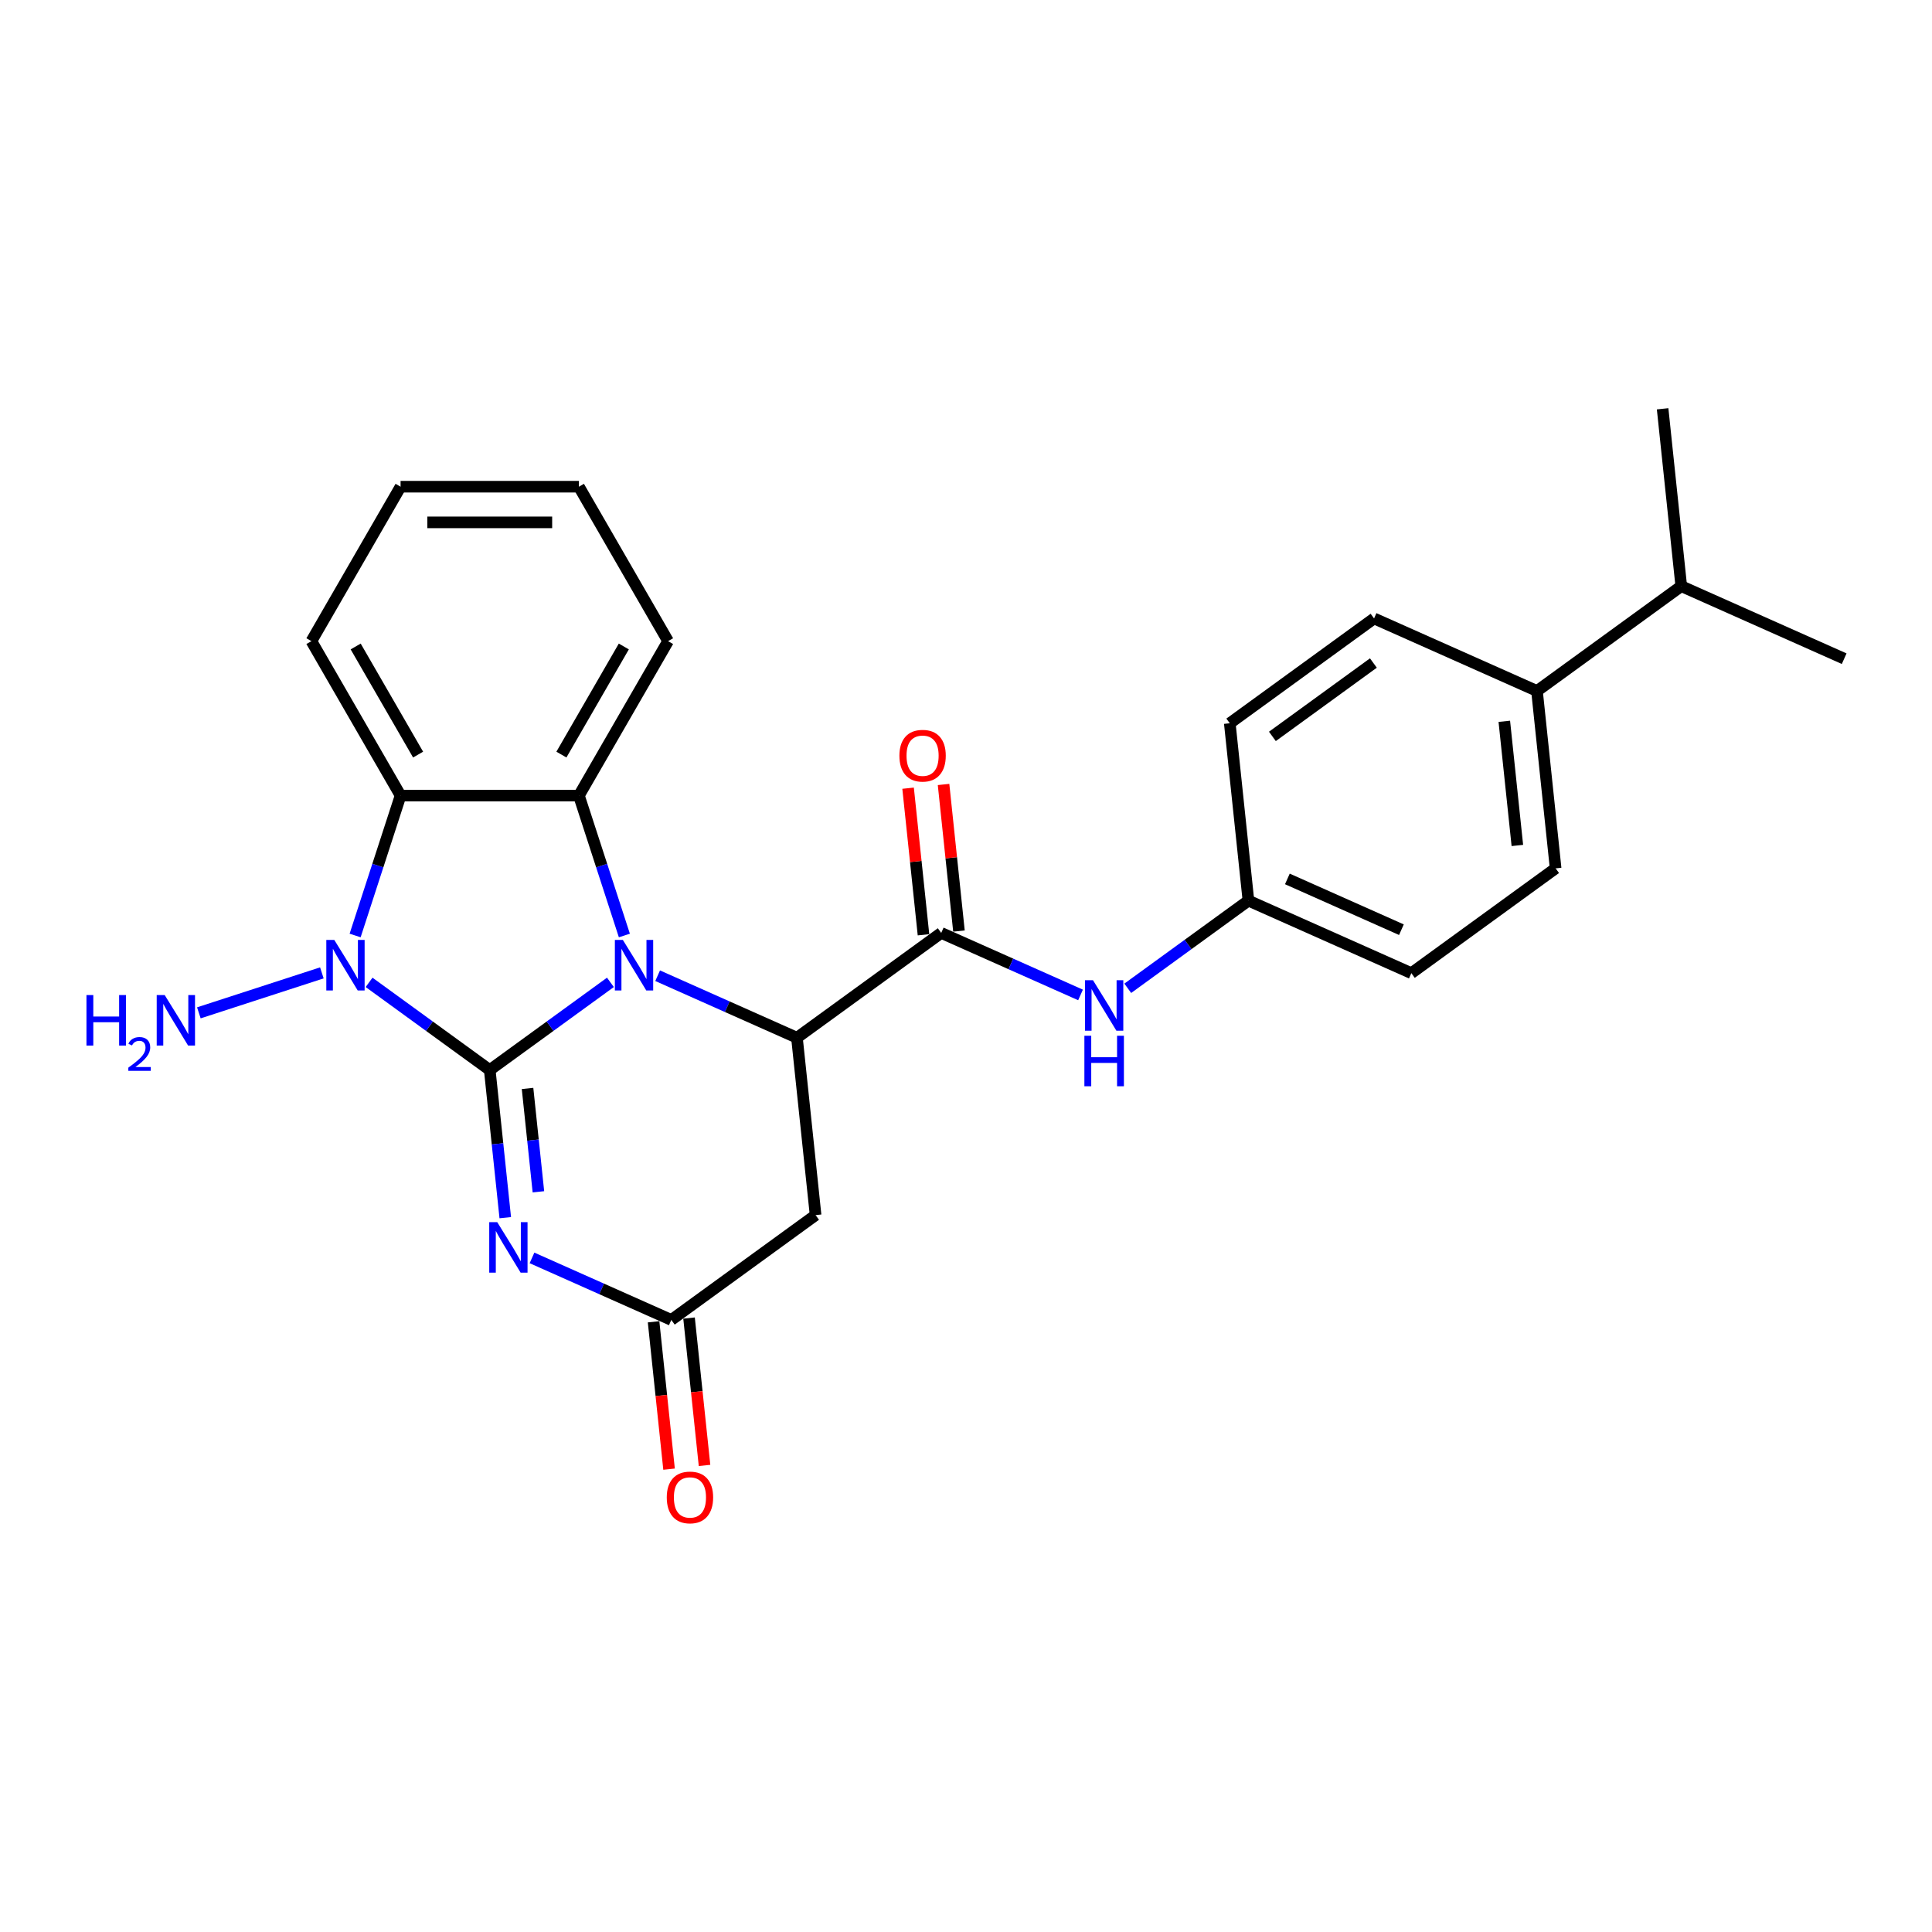 <?xml version='1.0' encoding='iso-8859-1'?>
<svg version='1.1' baseProfile='full'
              xmlns='http://www.w3.org/2000/svg'
                      xmlns:rdkit='http://www.rdkit.org/xml'
                      xmlns:xlink='http://www.w3.org/1999/xlink'
                  xml:space='preserve'
width='1000px' height='1000px' viewBox='0 0 1000 1000'>
<!-- END OF HEADER -->
<rect style='opacity:1.0;fill:#FFFFFF;stroke:none' width='1000' height='1000' x='0' y='0'> </rect>
<path class='bond-0' d='M 253.493,553.845 L 284.721,531.156' style='fill:none;fill-rule:evenodd;stroke:#000000;stroke-width:6px;stroke-linecap:butt;stroke-linejoin:miter;stroke-opacity:1' />
<path class='bond-0' d='M 284.721,531.156 L 315.95,508.467' style='fill:none;fill-rule:evenodd;stroke:#0000FF;stroke-width:6px;stroke-linecap:butt;stroke-linejoin:miter;stroke-opacity:1' />
<path class='bond-1' d='M 253.493,553.845 L 257.509,592.056' style='fill:none;fill-rule:evenodd;stroke:#000000;stroke-width:6px;stroke-linecap:butt;stroke-linejoin:miter;stroke-opacity:1' />
<path class='bond-1' d='M 257.509,592.056 L 261.525,630.268' style='fill:none;fill-rule:evenodd;stroke:#0000FF;stroke-width:6px;stroke-linecap:butt;stroke-linejoin:miter;stroke-opacity:1' />
<path class='bond-1' d='M 273.058,563.378 L 275.869,590.127' style='fill:none;fill-rule:evenodd;stroke:#000000;stroke-width:6px;stroke-linecap:butt;stroke-linejoin:miter;stroke-opacity:1' />
<path class='bond-1' d='M 275.869,590.127 L 278.681,616.875' style='fill:none;fill-rule:evenodd;stroke:#0000FF;stroke-width:6px;stroke-linecap:butt;stroke-linejoin:miter;stroke-opacity:1' />
<path class='bond-2' d='M 253.493,553.845 L 222.264,531.156' style='fill:none;fill-rule:evenodd;stroke:#000000;stroke-width:6px;stroke-linecap:butt;stroke-linejoin:miter;stroke-opacity:1' />
<path class='bond-2' d='M 222.264,531.156 L 191.036,508.467' style='fill:none;fill-rule:evenodd;stroke:#0000FF;stroke-width:6px;stroke-linecap:butt;stroke-linejoin:miter;stroke-opacity:1' />
<path class='bond-3' d='M 340.393,505.029 L 376.446,521.081' style='fill:none;fill-rule:evenodd;stroke:#0000FF;stroke-width:6px;stroke-linecap:butt;stroke-linejoin:miter;stroke-opacity:1' />
<path class='bond-3' d='M 376.446,521.081 L 412.498,537.132' style='fill:none;fill-rule:evenodd;stroke:#000000;stroke-width:6px;stroke-linecap:butt;stroke-linejoin:miter;stroke-opacity:1' />
<path class='bond-4' d='M 323.174,484.209 L 311.41,448.003' style='fill:none;fill-rule:evenodd;stroke:#0000FF;stroke-width:6px;stroke-linecap:butt;stroke-linejoin:miter;stroke-opacity:1' />
<path class='bond-4' d='M 311.41,448.003 L 299.647,411.798' style='fill:none;fill-rule:evenodd;stroke:#000000;stroke-width:6px;stroke-linecap:butt;stroke-linejoin:miter;stroke-opacity:1' />
<path class='bond-7' d='M 275.363,651.088 L 311.416,667.14' style='fill:none;fill-rule:evenodd;stroke:#0000FF;stroke-width:6px;stroke-linecap:butt;stroke-linejoin:miter;stroke-opacity:1' />
<path class='bond-7' d='M 311.416,667.14 L 347.469,683.192' style='fill:none;fill-rule:evenodd;stroke:#000000;stroke-width:6px;stroke-linecap:butt;stroke-linejoin:miter;stroke-opacity:1' />
<path class='bond-5' d='M 183.811,484.209 L 195.575,448.003' style='fill:none;fill-rule:evenodd;stroke:#0000FF;stroke-width:6px;stroke-linecap:butt;stroke-linejoin:miter;stroke-opacity:1' />
<path class='bond-5' d='M 195.575,448.003 L 207.339,411.798' style='fill:none;fill-rule:evenodd;stroke:#000000;stroke-width:6px;stroke-linecap:butt;stroke-linejoin:miter;stroke-opacity:1' />
<path class='bond-11' d='M 166.593,503.559 L 102.925,524.246' style='fill:none;fill-rule:evenodd;stroke:#0000FF;stroke-width:6px;stroke-linecap:butt;stroke-linejoin:miter;stroke-opacity:1' />
<path class='bond-6' d='M 412.498,537.132 L 487.177,482.875' style='fill:none;fill-rule:evenodd;stroke:#000000;stroke-width:6px;stroke-linecap:butt;stroke-linejoin:miter;stroke-opacity:1' />
<path class='bond-27' d='M 412.498,537.132 L 422.147,628.934' style='fill:none;fill-rule:evenodd;stroke:#000000;stroke-width:6px;stroke-linecap:butt;stroke-linejoin:miter;stroke-opacity:1' />
<path class='bond-17' d='M 299.647,411.798 L 345.8,331.857' style='fill:none;fill-rule:evenodd;stroke:#000000;stroke-width:6px;stroke-linecap:butt;stroke-linejoin:miter;stroke-opacity:1' />
<path class='bond-17' d='M 290.581,390.576 L 322.889,334.617' style='fill:none;fill-rule:evenodd;stroke:#000000;stroke-width:6px;stroke-linecap:butt;stroke-linejoin:miter;stroke-opacity:1' />
<path class='bond-26' d='M 299.647,411.798 L 207.339,411.798' style='fill:none;fill-rule:evenodd;stroke:#000000;stroke-width:6px;stroke-linecap:butt;stroke-linejoin:miter;stroke-opacity:1' />
<path class='bond-19' d='M 207.339,411.798 L 161.185,331.857' style='fill:none;fill-rule:evenodd;stroke:#000000;stroke-width:6px;stroke-linecap:butt;stroke-linejoin:miter;stroke-opacity:1' />
<path class='bond-19' d='M 216.404,390.576 L 184.096,334.617' style='fill:none;fill-rule:evenodd;stroke:#000000;stroke-width:6px;stroke-linecap:butt;stroke-linejoin:miter;stroke-opacity:1' />
<path class='bond-9' d='M 487.177,482.875 L 523.23,498.927' style='fill:none;fill-rule:evenodd;stroke:#000000;stroke-width:6px;stroke-linecap:butt;stroke-linejoin:miter;stroke-opacity:1' />
<path class='bond-9' d='M 523.23,498.927 L 559.283,514.979' style='fill:none;fill-rule:evenodd;stroke:#0000FF;stroke-width:6px;stroke-linecap:butt;stroke-linejoin:miter;stroke-opacity:1' />
<path class='bond-10' d='M 496.357,481.91 L 492.37,443.976' style='fill:none;fill-rule:evenodd;stroke:#000000;stroke-width:6px;stroke-linecap:butt;stroke-linejoin:miter;stroke-opacity:1' />
<path class='bond-10' d='M 492.37,443.976 L 488.383,406.041' style='fill:none;fill-rule:evenodd;stroke:#FF0000;stroke-width:6px;stroke-linecap:butt;stroke-linejoin:miter;stroke-opacity:1' />
<path class='bond-10' d='M 477.997,483.84 L 474.01,445.905' style='fill:none;fill-rule:evenodd;stroke:#000000;stroke-width:6px;stroke-linecap:butt;stroke-linejoin:miter;stroke-opacity:1' />
<path class='bond-10' d='M 474.01,445.905 L 470.023,407.971' style='fill:none;fill-rule:evenodd;stroke:#FF0000;stroke-width:6px;stroke-linecap:butt;stroke-linejoin:miter;stroke-opacity:1' />
<path class='bond-8' d='M 347.469,683.192 L 422.147,628.934' style='fill:none;fill-rule:evenodd;stroke:#000000;stroke-width:6px;stroke-linecap:butt;stroke-linejoin:miter;stroke-opacity:1' />
<path class='bond-12' d='M 338.289,684.156 L 342.297,722.294' style='fill:none;fill-rule:evenodd;stroke:#000000;stroke-width:6px;stroke-linecap:butt;stroke-linejoin:miter;stroke-opacity:1' />
<path class='bond-12' d='M 342.297,722.294 L 346.305,760.432' style='fill:none;fill-rule:evenodd;stroke:#FF0000;stroke-width:6px;stroke-linecap:butt;stroke-linejoin:miter;stroke-opacity:1' />
<path class='bond-12' d='M 356.649,682.227 L 360.657,720.365' style='fill:none;fill-rule:evenodd;stroke:#000000;stroke-width:6px;stroke-linecap:butt;stroke-linejoin:miter;stroke-opacity:1' />
<path class='bond-12' d='M 360.657,720.365 L 364.666,758.503' style='fill:none;fill-rule:evenodd;stroke:#FF0000;stroke-width:6px;stroke-linecap:butt;stroke-linejoin:miter;stroke-opacity:1' />
<path class='bond-14' d='M 583.726,511.541 L 614.954,488.852' style='fill:none;fill-rule:evenodd;stroke:#0000FF;stroke-width:6px;stroke-linecap:butt;stroke-linejoin:miter;stroke-opacity:1' />
<path class='bond-14' d='M 614.954,488.852 L 646.183,466.163' style='fill:none;fill-rule:evenodd;stroke:#000000;stroke-width:6px;stroke-linecap:butt;stroke-linejoin:miter;stroke-opacity:1' />
<path class='bond-13' d='M 795.54,357.649 L 805.188,449.451' style='fill:none;fill-rule:evenodd;stroke:#000000;stroke-width:6px;stroke-linecap:butt;stroke-linejoin:miter;stroke-opacity:1' />
<path class='bond-13' d='M 778.627,373.349 L 785.381,437.61' style='fill:none;fill-rule:evenodd;stroke:#000000;stroke-width:6px;stroke-linecap:butt;stroke-linejoin:miter;stroke-opacity:1' />
<path class='bond-18' d='M 795.54,357.649 L 870.218,303.392' style='fill:none;fill-rule:evenodd;stroke:#000000;stroke-width:6px;stroke-linecap:butt;stroke-linejoin:miter;stroke-opacity:1' />
<path class='bond-29' d='M 795.54,357.649 L 711.212,320.104' style='fill:none;fill-rule:evenodd;stroke:#000000;stroke-width:6px;stroke-linecap:butt;stroke-linejoin:miter;stroke-opacity:1' />
<path class='bond-20' d='M 646.183,466.163 L 636.534,374.361' style='fill:none;fill-rule:evenodd;stroke:#000000;stroke-width:6px;stroke-linecap:butt;stroke-linejoin:miter;stroke-opacity:1' />
<path class='bond-21' d='M 646.183,466.163 L 730.51,503.708' style='fill:none;fill-rule:evenodd;stroke:#000000;stroke-width:6px;stroke-linecap:butt;stroke-linejoin:miter;stroke-opacity:1' />
<path class='bond-21' d='M 666.341,454.929 L 725.37,481.211' style='fill:none;fill-rule:evenodd;stroke:#000000;stroke-width:6px;stroke-linecap:butt;stroke-linejoin:miter;stroke-opacity:1' />
<path class='bond-15' d='M 805.188,449.451 L 730.51,503.708' style='fill:none;fill-rule:evenodd;stroke:#000000;stroke-width:6px;stroke-linecap:butt;stroke-linejoin:miter;stroke-opacity:1' />
<path class='bond-16' d='M 711.212,320.104 L 636.534,374.361' style='fill:none;fill-rule:evenodd;stroke:#000000;stroke-width:6px;stroke-linecap:butt;stroke-linejoin:miter;stroke-opacity:1' />
<path class='bond-16' d='M 710.862,343.178 L 658.587,381.158' style='fill:none;fill-rule:evenodd;stroke:#000000;stroke-width:6px;stroke-linecap:butt;stroke-linejoin:miter;stroke-opacity:1' />
<path class='bond-24' d='M 345.8,331.857 L 299.647,251.916' style='fill:none;fill-rule:evenodd;stroke:#000000;stroke-width:6px;stroke-linecap:butt;stroke-linejoin:miter;stroke-opacity:1' />
<path class='bond-22' d='M 870.218,303.392 L 954.545,340.937' style='fill:none;fill-rule:evenodd;stroke:#000000;stroke-width:6px;stroke-linecap:butt;stroke-linejoin:miter;stroke-opacity:1' />
<path class='bond-23' d='M 870.218,303.392 L 860.569,211.59' style='fill:none;fill-rule:evenodd;stroke:#000000;stroke-width:6px;stroke-linecap:butt;stroke-linejoin:miter;stroke-opacity:1' />
<path class='bond-25' d='M 161.185,331.857 L 207.339,251.916' style='fill:none;fill-rule:evenodd;stroke:#000000;stroke-width:6px;stroke-linecap:butt;stroke-linejoin:miter;stroke-opacity:1' />
<path class='bond-28' d='M 299.647,251.916 L 207.339,251.916' style='fill:none;fill-rule:evenodd;stroke:#000000;stroke-width:6px;stroke-linecap:butt;stroke-linejoin:miter;stroke-opacity:1' />
<path class='bond-28' d='M 285.8,270.378 L 221.185,270.378' style='fill:none;fill-rule:evenodd;stroke:#000000;stroke-width:6px;stroke-linecap:butt;stroke-linejoin:miter;stroke-opacity:1' />
<path  class='atom-1' d='M 322.393 486.517
L 330.959 500.363
Q 331.808 501.729, 333.174 504.203
Q 334.54 506.677, 334.614 506.824
L 334.614 486.517
L 338.085 486.517
L 338.085 512.658
L 334.503 512.658
L 325.31 497.52
Q 324.239 495.748, 323.094 493.717
Q 321.987 491.686, 321.654 491.058
L 321.654 512.658
L 318.257 512.658
L 318.257 486.517
L 322.393 486.517
' fill='#0000FF'/>
<path  class='atom-2' d='M 257.363 632.576
L 265.929 646.422
Q 266.778 647.788, 268.145 650.262
Q 269.511 652.736, 269.585 652.884
L 269.585 632.576
L 273.055 632.576
L 273.055 658.717
L 269.474 658.717
L 260.28 643.579
Q 259.209 641.807, 258.065 639.776
Q 256.957 637.745, 256.625 637.117
L 256.625 658.717
L 253.228 658.717
L 253.228 632.576
L 257.363 632.576
' fill='#0000FF'/>
<path  class='atom-3' d='M 173.036 486.517
L 181.602 500.363
Q 182.451 501.729, 183.817 504.203
Q 185.183 506.677, 185.257 506.824
L 185.257 486.517
L 188.728 486.517
L 188.728 512.658
L 185.147 512.658
L 175.953 497.52
Q 174.882 495.748, 173.737 493.717
Q 172.63 491.686, 172.297 491.058
L 172.297 512.658
L 168.9 512.658
L 168.9 486.517
L 173.036 486.517
' fill='#0000FF'/>
<path  class='atom-10' d='M 565.726 507.349
L 574.292 521.196
Q 575.141 522.562, 576.507 525.036
Q 577.873 527.509, 577.947 527.657
L 577.947 507.349
L 581.418 507.349
L 581.418 533.491
L 577.837 533.491
L 568.643 518.353
Q 567.572 516.58, 566.427 514.549
Q 565.32 512.519, 564.987 511.891
L 564.987 533.491
L 561.59 533.491
L 561.59 507.349
L 565.726 507.349
' fill='#0000FF'/>
<path  class='atom-10' d='M 561.277 536.105
L 564.821 536.105
L 564.821 547.219
L 578.187 547.219
L 578.187 536.105
L 581.732 536.105
L 581.732 562.247
L 578.187 562.247
L 578.187 550.173
L 564.821 550.173
L 564.821 562.247
L 561.277 562.247
L 561.277 536.105
' fill='#0000FF'/>
<path  class='atom-11' d='M 465.528 391.147
Q 465.528 384.87, 468.63 381.363
Q 471.731 377.855, 477.528 377.855
Q 483.325 377.855, 486.427 381.363
Q 489.528 384.87, 489.528 391.147
Q 489.528 397.498, 486.39 401.116
Q 483.251 404.698, 477.528 404.698
Q 471.768 404.698, 468.63 401.116
Q 465.528 397.535, 465.528 391.147
M 477.528 401.744
Q 481.516 401.744, 483.657 399.086
Q 485.836 396.39, 485.836 391.147
Q 485.836 386.015, 483.657 383.43
Q 481.516 380.809, 477.528 380.809
Q 473.54 380.809, 471.362 383.393
Q 469.22 385.978, 469.22 391.147
Q 469.22 396.427, 471.362 399.086
Q 473.54 401.744, 477.528 401.744
' fill='#FF0000'/>
<path  class='atom-12' d='M 44.748 515.041
L 48.292 515.041
L 48.292 526.155
L 61.659 526.155
L 61.659 515.041
L 65.203 515.041
L 65.203 541.183
L 61.659 541.183
L 61.659 529.109
L 48.292 529.109
L 48.292 541.183
L 44.748 541.183
L 44.748 515.041
' fill='#0000FF'/>
<path  class='atom-12' d='M 66.471 540.266
Q 67.104 538.633, 68.615 537.731
Q 70.126 536.805, 72.222 536.805
Q 74.829 536.805, 76.291 538.219
Q 77.754 539.632, 77.754 542.142
Q 77.754 544.701, 75.853 547.089
Q 73.976 549.477, 70.077 552.304
L 78.046 552.304
L 78.046 554.254
L 66.422 554.254
L 66.422 552.621
Q 69.638 550.33, 71.539 548.624
Q 73.465 546.919, 74.391 545.383
Q 75.317 543.848, 75.317 542.264
Q 75.317 540.607, 74.488 539.681
Q 73.659 538.755, 72.222 538.755
Q 70.833 538.755, 69.907 539.315
Q 68.981 539.876, 68.323 541.119
L 66.471 540.266
' fill='#0000FF'/>
<path  class='atom-12' d='M 85.246 515.041
L 93.812 528.888
Q 94.661 530.254, 96.027 532.728
Q 97.394 535.201, 97.467 535.349
L 97.467 515.041
L 100.938 515.041
L 100.938 541.183
L 97.357 541.183
L 88.163 526.044
Q 87.092 524.272, 85.947 522.241
Q 84.84 520.211, 84.507 519.583
L 84.507 541.183
L 81.111 541.183
L 81.111 515.041
L 85.246 515.041
' fill='#0000FF'/>
<path  class='atom-13' d='M 345.118 775.067
Q 345.118 768.791, 348.219 765.283
Q 351.321 761.775, 357.118 761.775
Q 362.914 761.775, 366.016 765.283
Q 369.118 768.791, 369.118 775.067
Q 369.118 781.418, 365.979 785.037
Q 362.841 788.618, 357.118 788.618
Q 351.358 788.618, 348.219 785.037
Q 345.118 781.455, 345.118 775.067
M 357.118 785.664
Q 361.105 785.664, 363.247 783.006
Q 365.425 780.311, 365.425 775.067
Q 365.425 769.935, 363.247 767.351
Q 361.105 764.729, 357.118 764.729
Q 353.13 764.729, 350.951 767.314
Q 348.81 769.898, 348.81 775.067
Q 348.81 780.347, 350.951 783.006
Q 353.13 785.664, 357.118 785.664
' fill='#FF0000'/>
</svg>
